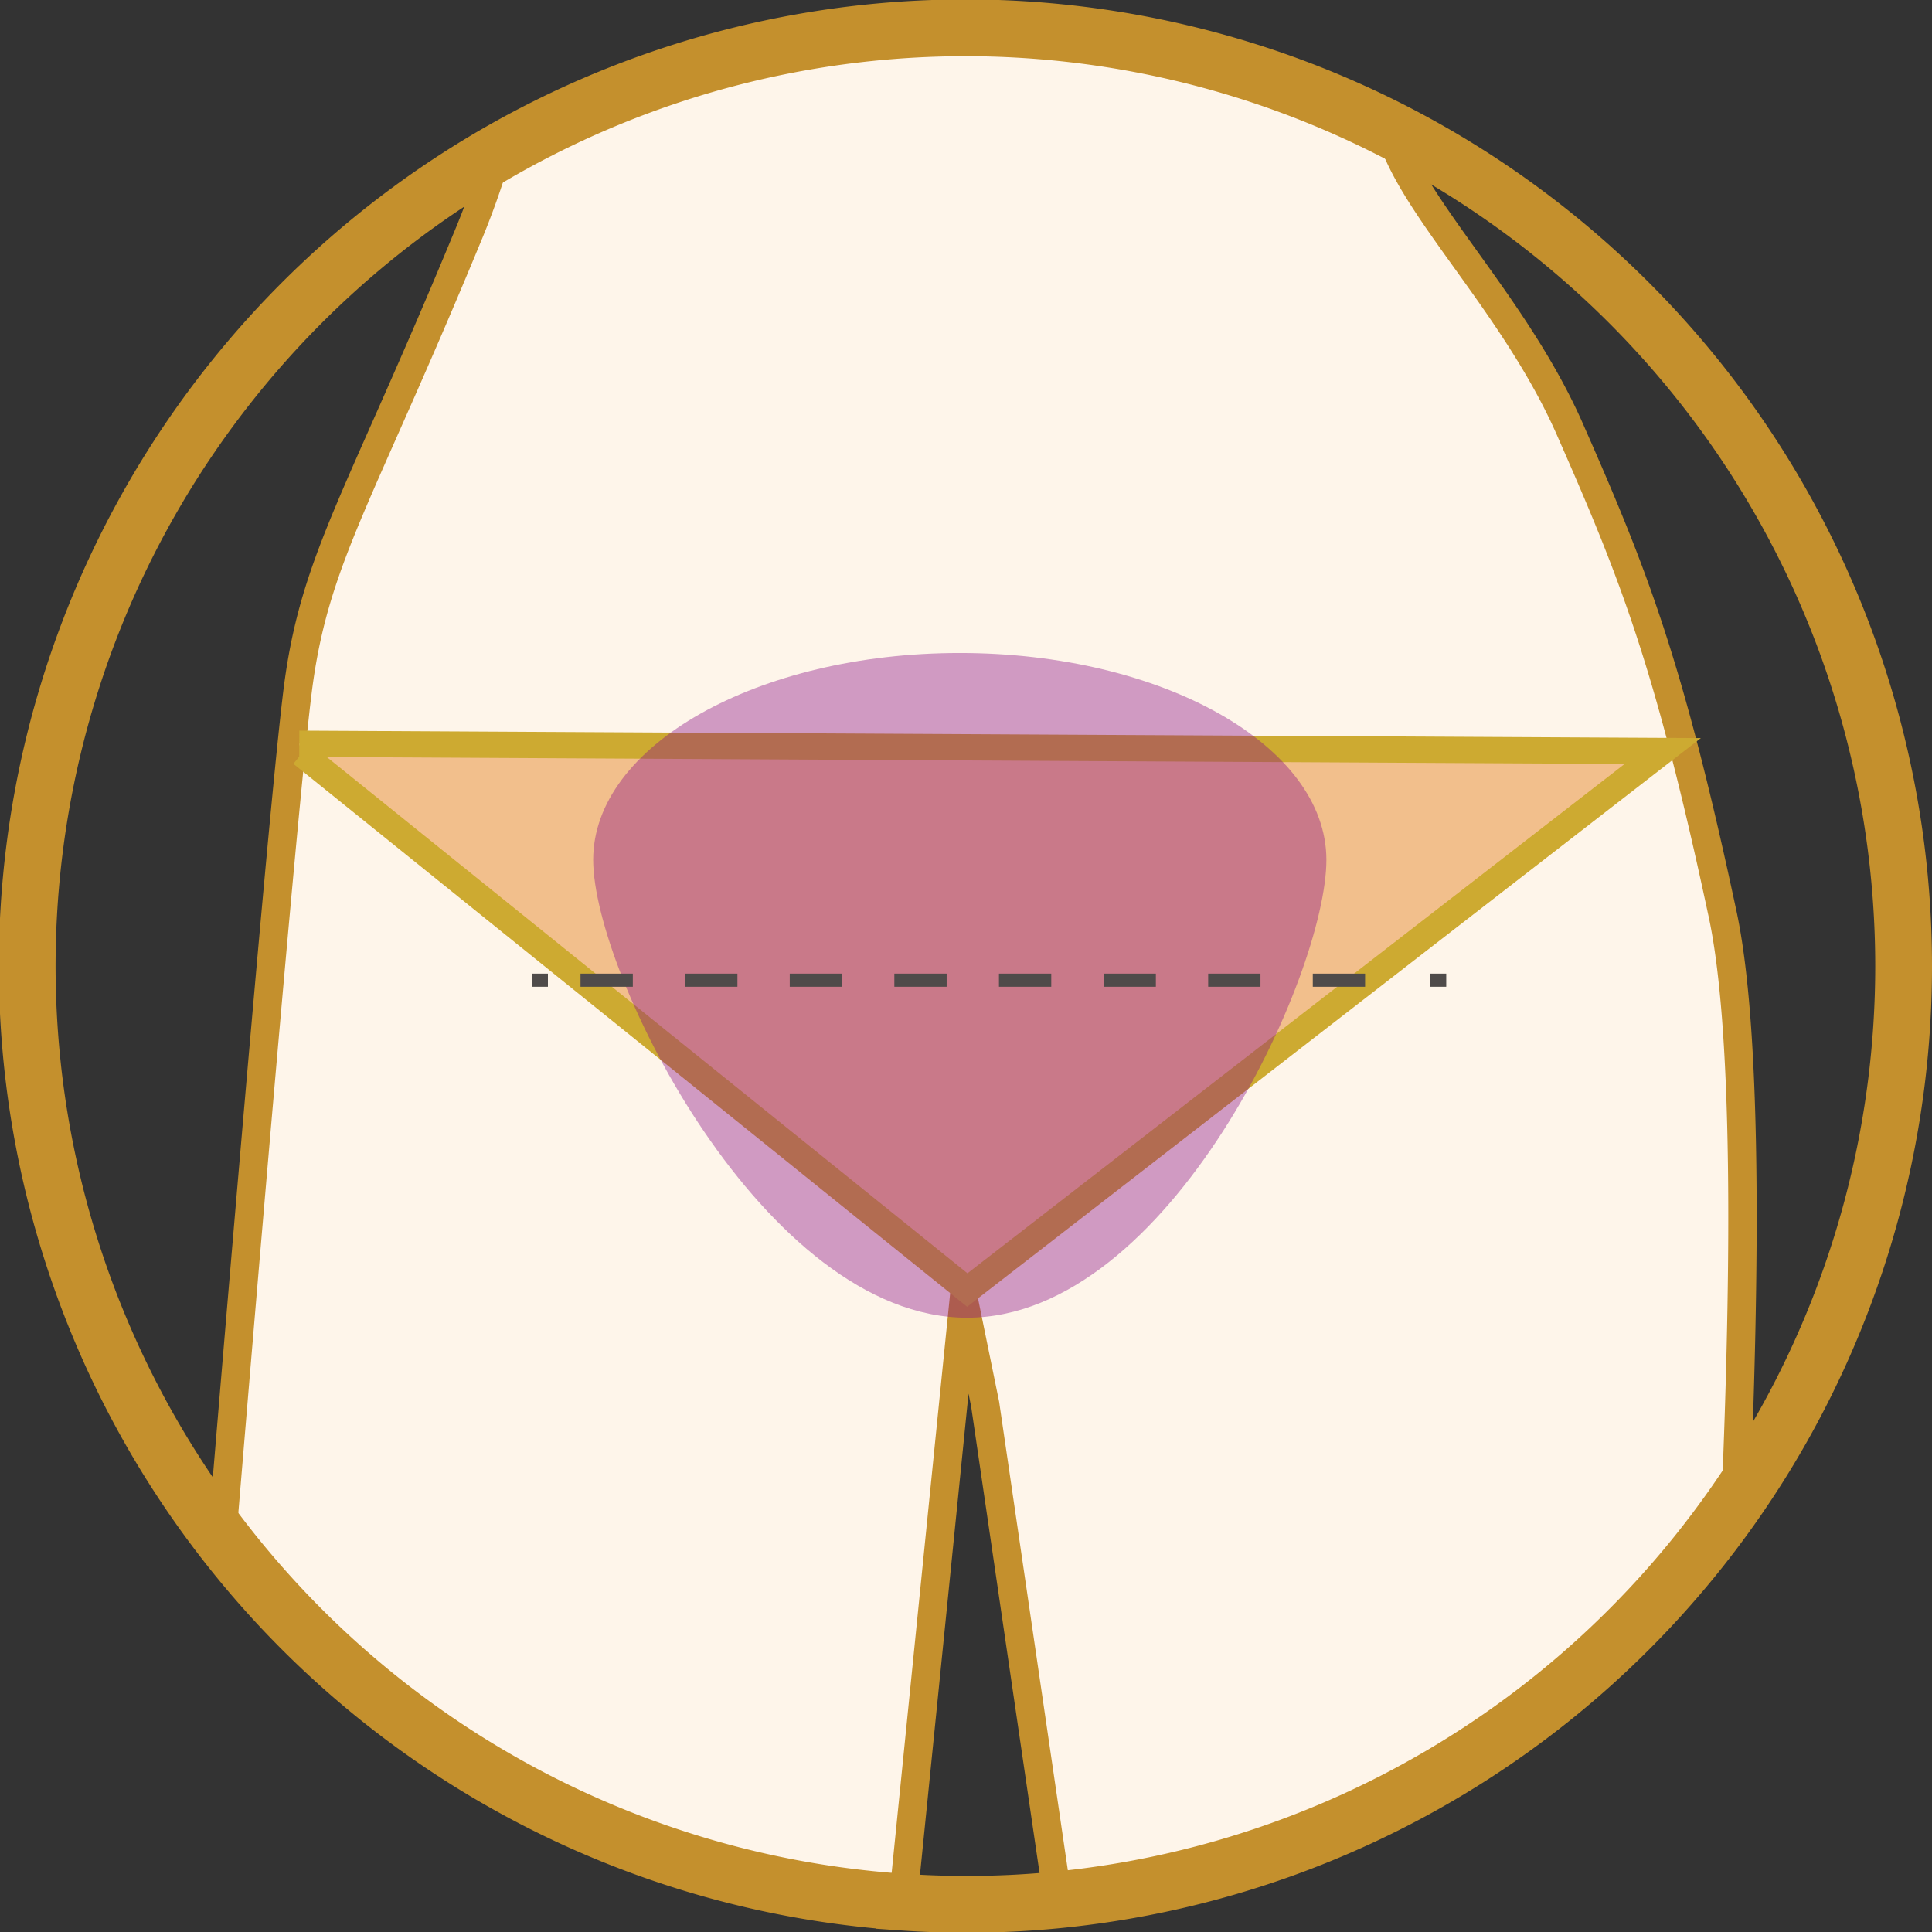 <svg xmlns="http://www.w3.org/2000/svg" viewBox="0 0 82.37 82.37"><rect x="0" y="0" width="82.37" height="82.37" fill="#333333" stroke="none"/><defs><style>.cls-1{fill:#fef5ea;stroke-width:1.21px;}.cls-1,.cls-3{stroke:#c4902d;}.cls-1,.cls-2,.cls-3,.cls-5,.cls-6{stroke-miterlimit:10;}.cls-2{fill:#f2bf8c;stroke:#cdaa31;stroke-width:1.12px;}.cls-3,.cls-5,.cls-6{fill:none;}.cls-3{stroke-width:2.42px;}.cls-4{fill:#890c84;opacity:0.39;}.cls-5,.cls-6{stroke:#4f4b4a;stroke-width:0.56px;}.cls-6{stroke-dasharray:2.23 2.23;}</style></defs><g id="レイヤー_2" data-name="レイヤー 2"><g id="レイヤー_1-2" data-name="レイヤー 1"><path class="cls-1" d="M74,64A40,40,0,0,1,45.1,81L42,59.86l-.91-4.45-.49,4.84-2.1,20.82A39.89,39.89,0,0,1,9.47,65.52C10.53,52.74,12.24,32.57,12.75,29c.75-5.27,2.64-7.91,7.16-18.85a34.35,34.35,0,0,0,1.28-3.6,40,40,0,0,1,38.07-1C60.11,8.79,64.65,13,67,18.46c2.64,6,4.15,9.8,6.41,20.36C74.52,43.79,74.41,54.3,74,64Z"/><polyline class="cls-2" points="12.76 31.71 70.89 32.02 41.24 55 12.86 32.13"/><path class="cls-3" d="M81.16,41.19A40,40,0,0,1,45.1,81a39.13,39.13,0,0,1-3.92.19q-1.34,0-2.64-.09A40,40,0,1,1,81.16,41.19Z"/><path class="cls-4" d="M56.55,36.66c0,4.87-6.68,19.52-15.32,19.52S25.29,41.53,25.29,36.66s7-8.82,15.63-8.82S56.55,31.79,56.55,36.66Z"/><line class="cls-5" x1="22.67" y1="41.79" x2="23.36" y2="41.79"/><line class="cls-6" x1="24.75" y1="41.79" x2="60.27" y2="41.79"/><line class="cls-5" x1="60.96" y1="41.79" x2="61.66" y2="41.79"/></g></g></svg>